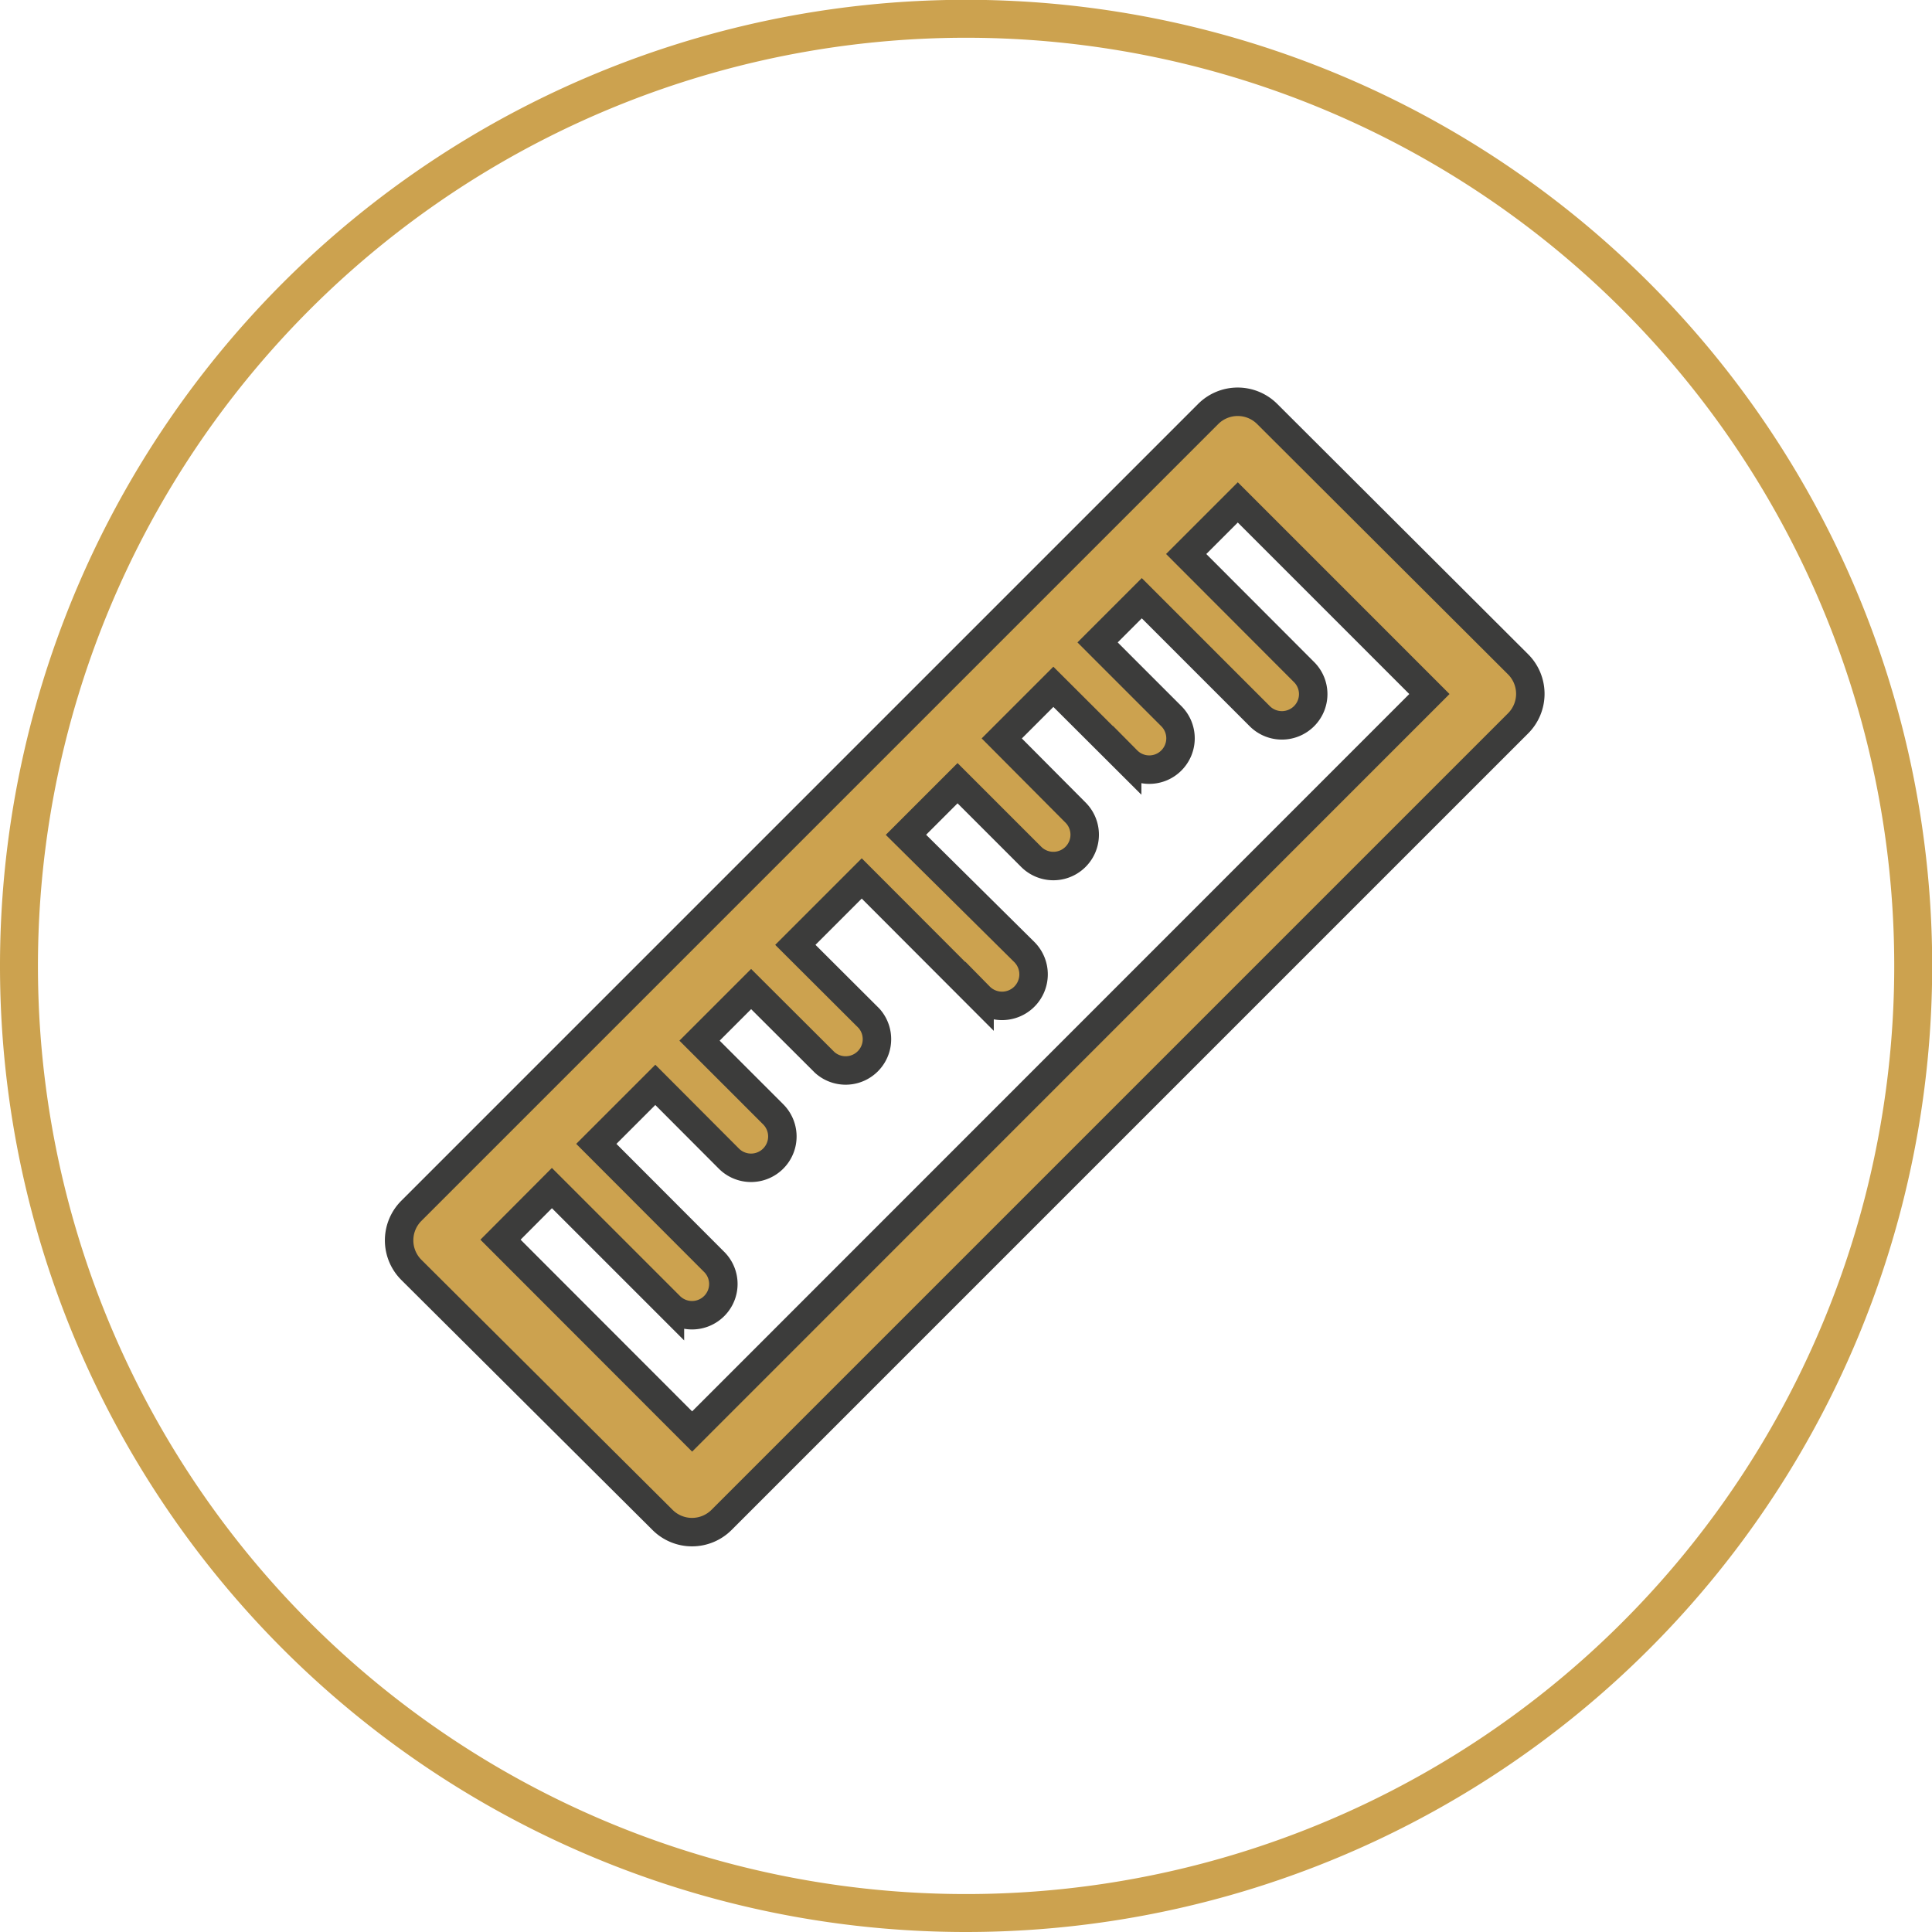<svg id="Layer_1" data-name="Layer 1" xmlns="http://www.w3.org/2000/svg" xmlns:xlink="http://www.w3.org/1999/xlink" viewBox="0 0 101.83 101.83"><defs><style>.cls-1,.cls-3,.cls-5{fill:none;}.cls-2{clip-path:url(#clip-path);}.cls-3{stroke:#cca24f;stroke-width:2px;}.cls-4{fill:#cca24f;}.cls-5{stroke:#3c3c3b;stroke-miterlimit:10;stroke-width:1.5px;}</style><clipPath id="clip-path"><rect class="cls-1" width="101.83" height="101.83"/></clipPath></defs><g class="cls-2"><path class="cls-3" d="M50.92,100.83A49.92,49.92,0,1,0,1,50.92,49.91,49.91,0,0,0,50.92,100.83Z"/><path class="cls-4" d="M26.38,65.34l2.71-2.72,6.22,6.22a1.65,1.65,0,0,0,2.33,0,1.64,1.64,0,0,0,0-2.33l-6.21-6.22,3.11-3.11,3.88,3.89a1.65,1.65,0,0,0,2.33-2.34l-3.88-3.88,2.72-2.72L43.47,56a1.65,1.65,0,0,0,2.33-2.33L41.92,49.8l3.5-3.5,6.21,6.22A1.65,1.65,0,0,0,54,50.19L47.75,44l2.72-2.72,3.88,3.88a1.65,1.65,0,0,0,2.34-2.33L52.8,38.92l2.72-2.72,3.89,3.88a1.64,1.64,0,0,0,2.33,0,1.65,1.65,0,0,0,0-2.33l-3.89-3.89,2.33-2.33,6.22,6.22a1.65,1.65,0,0,0,2.33,0,1.64,1.64,0,0,0,0-2.33L62.52,29.2l2.72-2.72,10.1,10.1L36.48,75.45ZM80,38.14A2.2,2.2,0,0,0,80,35L66.79,21.82a2.2,2.2,0,0,0-3.11,0l-42,42a2.2,2.2,0,0,0,0,3.11L34.92,80.11a2.2,2.2,0,0,0,3.11,0Z"/><path class="cls-5" d="M26.38,65.34l2.71-2.72,6.22,6.22a1.65,1.65,0,0,0,2.33,0,1.64,1.64,0,0,0,0-2.33l-6.21-6.22,3.11-3.11,3.88,3.89a1.65,1.65,0,0,0,2.33-2.34l-3.88-3.88,2.72-2.72L43.47,56a1.65,1.65,0,0,0,2.33-2.33L41.92,49.8l3.5-3.5,6.21,6.22A1.65,1.65,0,0,0,54,50.19L47.75,44l2.72-2.72,3.88,3.88a1.65,1.65,0,0,0,2.34-2.33L52.8,38.92l2.72-2.72,3.89,3.88a1.64,1.64,0,0,0,2.33,0,1.65,1.65,0,0,0,0-2.33l-3.89-3.89,2.33-2.33,6.22,6.22a1.65,1.65,0,0,0,2.33,0,1.64,1.64,0,0,0,0-2.33L62.52,29.2l2.72-2.72,10.1,10.1L36.48,75.45ZM80,38.14A2.2,2.2,0,0,0,80,35L66.79,21.82a2.2,2.2,0,0,0-3.11,0l-42,42a2.2,2.2,0,0,0,0,3.11L34.92,80.11a2.2,2.2,0,0,0,3.11,0Z"/></g></svg>